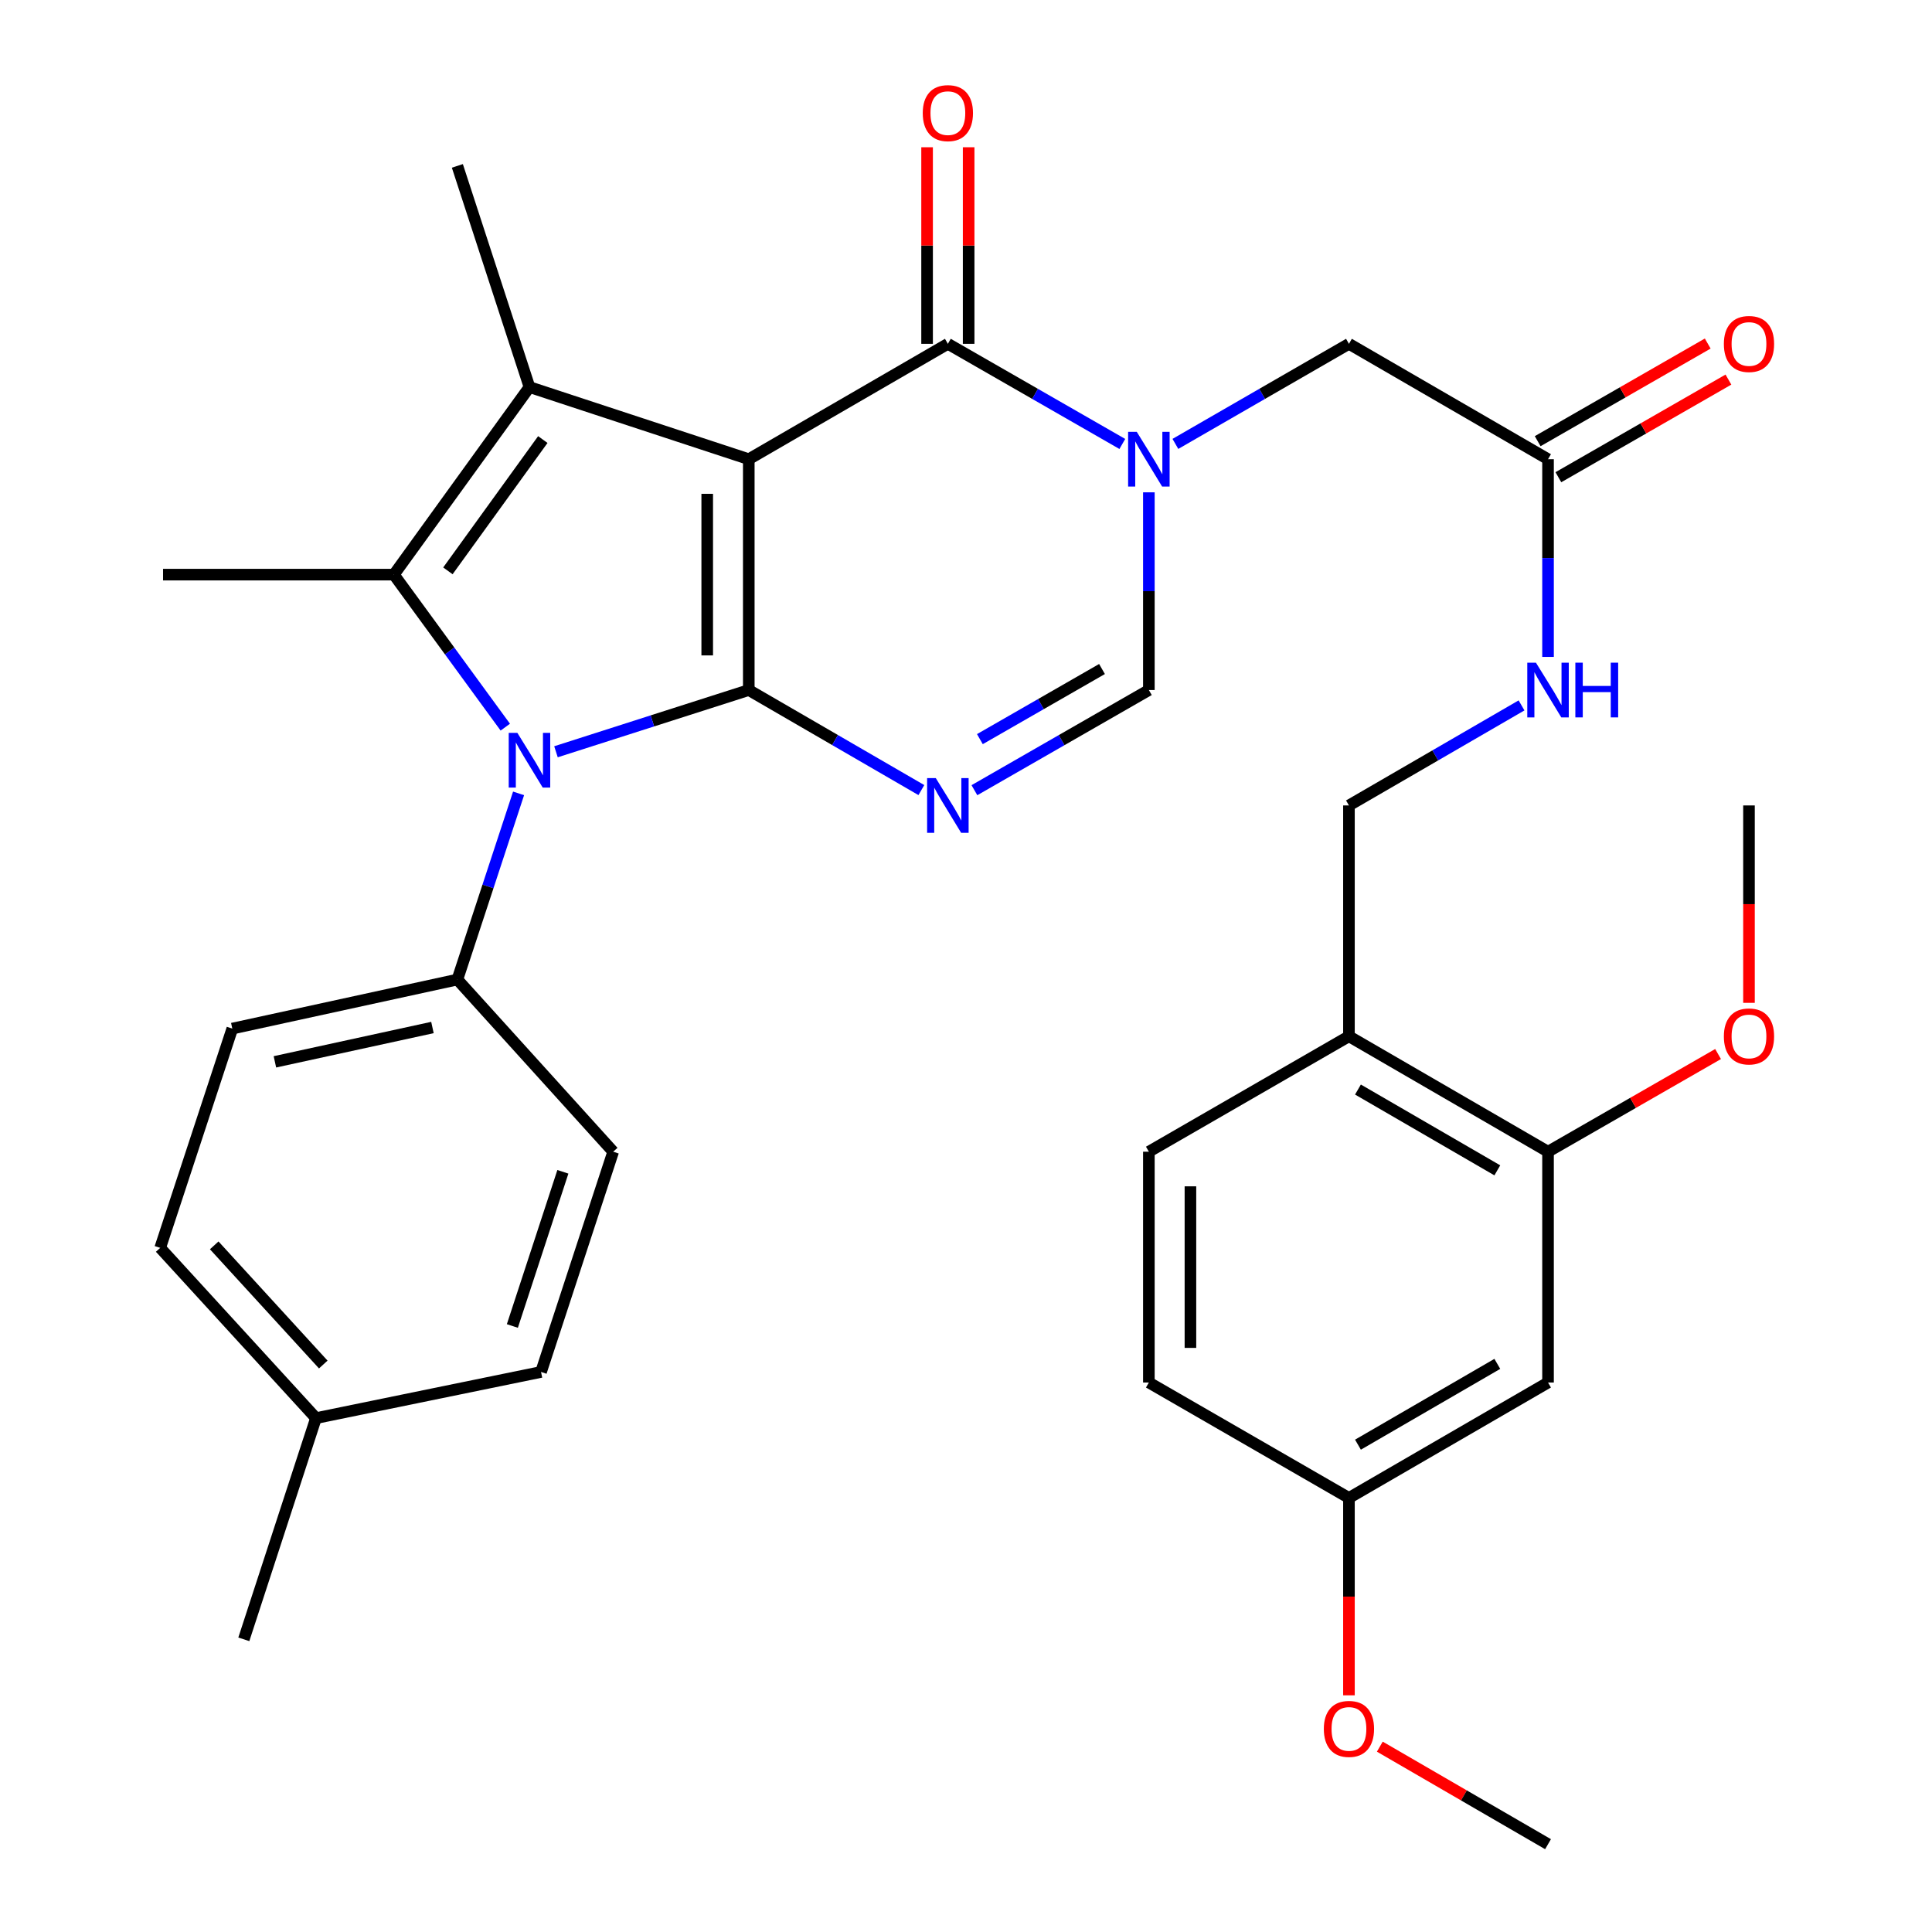 <?xml version='1.0' encoding='iso-8859-1'?>
<svg version='1.1' baseProfile='full'
              xmlns='http://www.w3.org/2000/svg'
                      xmlns:rdkit='http://www.rdkit.org/xml'
                      xmlns:xlink='http://www.w3.org/1999/xlink'
                  xml:space='preserve'
width='1000px' height='1000px' viewBox='0 0 1000 1000'>
<!-- END OF HEADER -->
<rect style='opacity:1.0;fill:#FFFFFF;stroke:none' width='1000' height='1000' x='0' y='0'> </rect>
<path class='bond-0' d='M 387.568,237.683 L 387.568,357.162' style='fill:none;fill-rule:evenodd;stroke:#000000;stroke-width:6px;stroke-linecap:butt;stroke-linejoin:miter;stroke-opacity:1' />
<path class='bond-0' d='M 366.056,255.605 L 366.056,339.24' style='fill:none;fill-rule:evenodd;stroke:#000000;stroke-width:6px;stroke-linecap:butt;stroke-linejoin:miter;stroke-opacity:1' />
<path class='bond-2' d='M 387.568,237.683 L 274.053,200.346' style='fill:none;fill-rule:evenodd;stroke:#000000;stroke-width:6px;stroke-linecap:butt;stroke-linejoin:miter;stroke-opacity:1' />
<path class='bond-5' d='M 387.568,237.683 L 490.614,177.961' style='fill:none;fill-rule:evenodd;stroke:#000000;stroke-width:6px;stroke-linecap:butt;stroke-linejoin:miter;stroke-opacity:1' />
<path class='bond-1' d='M 387.568,357.162 L 337.671,373.138' style='fill:none;fill-rule:evenodd;stroke:#000000;stroke-width:6px;stroke-linecap:butt;stroke-linejoin:miter;stroke-opacity:1' />
<path class='bond-1' d='M 337.671,373.138 L 287.773,389.114' style='fill:none;fill-rule:evenodd;stroke:#0000FF;stroke-width:6px;stroke-linecap:butt;stroke-linejoin:miter;stroke-opacity:1' />
<path class='bond-3' d='M 387.568,357.162 L 432.232,383.053' style='fill:none;fill-rule:evenodd;stroke:#000000;stroke-width:6px;stroke-linecap:butt;stroke-linejoin:miter;stroke-opacity:1' />
<path class='bond-3' d='M 432.232,383.053 L 476.897,408.944' style='fill:none;fill-rule:evenodd;stroke:#0000FF;stroke-width:6px;stroke-linecap:butt;stroke-linejoin:miter;stroke-opacity:1' />
<path class='bond-8' d='M 268.414,410.653 L 252.572,458.832' style='fill:none;fill-rule:evenodd;stroke:#0000FF;stroke-width:6px;stroke-linecap:butt;stroke-linejoin:miter;stroke-opacity:1' />
<path class='bond-8' d='M 252.572,458.832 L 236.729,507.01' style='fill:none;fill-rule:evenodd;stroke:#000000;stroke-width:6px;stroke-linecap:butt;stroke-linejoin:miter;stroke-opacity:1' />
<path class='bond-33' d='M 261.537,376.372 L 232.706,336.9' style='fill:none;fill-rule:evenodd;stroke:#0000FF;stroke-width:6px;stroke-linecap:butt;stroke-linejoin:miter;stroke-opacity:1' />
<path class='bond-33' d='M 232.706,336.9 L 203.874,297.428' style='fill:none;fill-rule:evenodd;stroke:#000000;stroke-width:6px;stroke-linecap:butt;stroke-linejoin:miter;stroke-opacity:1' />
<path class='bond-4' d='M 274.053,200.346 L 203.874,297.428' style='fill:none;fill-rule:evenodd;stroke:#000000;stroke-width:6px;stroke-linecap:butt;stroke-linejoin:miter;stroke-opacity:1' />
<path class='bond-4' d='M 280.961,227.512 L 231.835,295.469' style='fill:none;fill-rule:evenodd;stroke:#000000;stroke-width:6px;stroke-linecap:butt;stroke-linejoin:miter;stroke-opacity:1' />
<path class='bond-22' d='M 274.053,200.346 L 236.729,85.863' style='fill:none;fill-rule:evenodd;stroke:#000000;stroke-width:6px;stroke-linecap:butt;stroke-linejoin:miter;stroke-opacity:1' />
<path class='bond-34' d='M 504.353,409.007 L 549.503,383.084' style='fill:none;fill-rule:evenodd;stroke:#0000FF;stroke-width:6px;stroke-linecap:butt;stroke-linejoin:miter;stroke-opacity:1' />
<path class='bond-34' d='M 549.503,383.084 L 594.652,357.162' style='fill:none;fill-rule:evenodd;stroke:#000000;stroke-width:6px;stroke-linecap:butt;stroke-linejoin:miter;stroke-opacity:1' />
<path class='bond-34' d='M 507.187,382.574 L 538.791,364.428' style='fill:none;fill-rule:evenodd;stroke:#0000FF;stroke-width:6px;stroke-linecap:butt;stroke-linejoin:miter;stroke-opacity:1' />
<path class='bond-34' d='M 538.791,364.428 L 570.396,346.282' style='fill:none;fill-rule:evenodd;stroke:#000000;stroke-width:6px;stroke-linecap:butt;stroke-linejoin:miter;stroke-opacity:1' />
<path class='bond-23' d='M 203.874,297.428 L 84.395,297.428' style='fill:none;fill-rule:evenodd;stroke:#000000;stroke-width:6px;stroke-linecap:butt;stroke-linejoin:miter;stroke-opacity:1' />
<path class='bond-6' d='M 490.614,177.961 L 535.764,203.879' style='fill:none;fill-rule:evenodd;stroke:#000000;stroke-width:6px;stroke-linecap:butt;stroke-linejoin:miter;stroke-opacity:1' />
<path class='bond-6' d='M 535.764,203.879 L 580.913,229.796' style='fill:none;fill-rule:evenodd;stroke:#0000FF;stroke-width:6px;stroke-linecap:butt;stroke-linejoin:miter;stroke-opacity:1' />
<path class='bond-14' d='M 501.371,177.961 L 501.371,127.089' style='fill:none;fill-rule:evenodd;stroke:#000000;stroke-width:6px;stroke-linecap:butt;stroke-linejoin:miter;stroke-opacity:1' />
<path class='bond-14' d='M 501.371,127.089 L 501.371,76.217' style='fill:none;fill-rule:evenodd;stroke:#FF0000;stroke-width:6px;stroke-linecap:butt;stroke-linejoin:miter;stroke-opacity:1' />
<path class='bond-14' d='M 479.858,177.961 L 479.858,127.089' style='fill:none;fill-rule:evenodd;stroke:#000000;stroke-width:6px;stroke-linecap:butt;stroke-linejoin:miter;stroke-opacity:1' />
<path class='bond-14' d='M 479.858,127.089 L 479.858,76.217' style='fill:none;fill-rule:evenodd;stroke:#FF0000;stroke-width:6px;stroke-linecap:butt;stroke-linejoin:miter;stroke-opacity:1' />
<path class='bond-7' d='M 594.652,254.83 L 594.652,305.996' style='fill:none;fill-rule:evenodd;stroke:#0000FF;stroke-width:6px;stroke-linecap:butt;stroke-linejoin:miter;stroke-opacity:1' />
<path class='bond-7' d='M 594.652,305.996 L 594.652,357.162' style='fill:none;fill-rule:evenodd;stroke:#000000;stroke-width:6px;stroke-linecap:butt;stroke-linejoin:miter;stroke-opacity:1' />
<path class='bond-9' d='M 608.381,229.766 L 653.296,203.863' style='fill:none;fill-rule:evenodd;stroke:#0000FF;stroke-width:6px;stroke-linecap:butt;stroke-linejoin:miter;stroke-opacity:1' />
<path class='bond-9' d='M 653.296,203.863 L 698.212,177.961' style='fill:none;fill-rule:evenodd;stroke:#000000;stroke-width:6px;stroke-linecap:butt;stroke-linejoin:miter;stroke-opacity:1' />
<path class='bond-19' d='M 236.729,507.01 L 120.237,532.395' style='fill:none;fill-rule:evenodd;stroke:#000000;stroke-width:6px;stroke-linecap:butt;stroke-linejoin:miter;stroke-opacity:1' />
<path class='bond-19' d='M 223.835,531.837 L 142.291,549.606' style='fill:none;fill-rule:evenodd;stroke:#000000;stroke-width:6px;stroke-linecap:butt;stroke-linejoin:miter;stroke-opacity:1' />
<path class='bond-20' d='M 236.729,507.01 L 317.389,596.12' style='fill:none;fill-rule:evenodd;stroke:#000000;stroke-width:6px;stroke-linecap:butt;stroke-linejoin:miter;stroke-opacity:1' />
<path class='bond-12' d='M 698.212,177.961 L 801.258,237.683' style='fill:none;fill-rule:evenodd;stroke:#000000;stroke-width:6px;stroke-linecap:butt;stroke-linejoin:miter;stroke-opacity:1' />
<path class='bond-10' d='M 698.212,536.375 L 698.212,416.895' style='fill:none;fill-rule:evenodd;stroke:#000000;stroke-width:6px;stroke-linecap:butt;stroke-linejoin:miter;stroke-opacity:1' />
<path class='bond-11' d='M 698.212,536.375 L 801.258,596.12' style='fill:none;fill-rule:evenodd;stroke:#000000;stroke-width:6px;stroke-linecap:butt;stroke-linejoin:miter;stroke-opacity:1' />
<path class='bond-11' d='M 702.878,563.947 L 775.01,605.769' style='fill:none;fill-rule:evenodd;stroke:#000000;stroke-width:6px;stroke-linecap:butt;stroke-linejoin:miter;stroke-opacity:1' />
<path class='bond-18' d='M 698.212,536.375 L 594.652,596.12' style='fill:none;fill-rule:evenodd;stroke:#000000;stroke-width:6px;stroke-linecap:butt;stroke-linejoin:miter;stroke-opacity:1' />
<path class='bond-13' d='M 801.258,596.12 L 801.258,715.587' style='fill:none;fill-rule:evenodd;stroke:#000000;stroke-width:6px;stroke-linecap:butt;stroke-linejoin:miter;stroke-opacity:1' />
<path class='bond-25' d='M 801.258,596.12 L 845.265,570.842' style='fill:none;fill-rule:evenodd;stroke:#000000;stroke-width:6px;stroke-linecap:butt;stroke-linejoin:miter;stroke-opacity:1' />
<path class='bond-25' d='M 845.265,570.842 L 889.273,545.564' style='fill:none;fill-rule:evenodd;stroke:#FF0000;stroke-width:6px;stroke-linecap:butt;stroke-linejoin:miter;stroke-opacity:1' />
<path class='bond-15' d='M 801.258,237.683 L 801.258,288.849' style='fill:none;fill-rule:evenodd;stroke:#000000;stroke-width:6px;stroke-linecap:butt;stroke-linejoin:miter;stroke-opacity:1' />
<path class='bond-15' d='M 801.258,288.849 L 801.258,340.015' style='fill:none;fill-rule:evenodd;stroke:#0000FF;stroke-width:6px;stroke-linecap:butt;stroke-linejoin:miter;stroke-opacity:1' />
<path class='bond-17' d='M 806.613,247.011 L 850.621,221.743' style='fill:none;fill-rule:evenodd;stroke:#000000;stroke-width:6px;stroke-linecap:butt;stroke-linejoin:miter;stroke-opacity:1' />
<path class='bond-17' d='M 850.621,221.743 L 894.629,196.475' style='fill:none;fill-rule:evenodd;stroke:#FF0000;stroke-width:6px;stroke-linecap:butt;stroke-linejoin:miter;stroke-opacity:1' />
<path class='bond-17' d='M 795.902,228.355 L 839.909,203.087' style='fill:none;fill-rule:evenodd;stroke:#000000;stroke-width:6px;stroke-linecap:butt;stroke-linejoin:miter;stroke-opacity:1' />
<path class='bond-17' d='M 839.909,203.087 L 883.917,177.819' style='fill:none;fill-rule:evenodd;stroke:#FF0000;stroke-width:6px;stroke-linecap:butt;stroke-linejoin:miter;stroke-opacity:1' />
<path class='bond-36' d='M 801.258,715.587 L 698.212,775.333' style='fill:none;fill-rule:evenodd;stroke:#000000;stroke-width:6px;stroke-linecap:butt;stroke-linejoin:miter;stroke-opacity:1' />
<path class='bond-36' d='M 775.01,705.938 L 702.878,747.76' style='fill:none;fill-rule:evenodd;stroke:#000000;stroke-width:6px;stroke-linecap:butt;stroke-linejoin:miter;stroke-opacity:1' />
<path class='bond-16' d='M 787.54,365.114 L 742.876,391.005' style='fill:none;fill-rule:evenodd;stroke:#0000FF;stroke-width:6px;stroke-linecap:butt;stroke-linejoin:miter;stroke-opacity:1' />
<path class='bond-16' d='M 742.876,391.005 L 698.212,416.895' style='fill:none;fill-rule:evenodd;stroke:#000000;stroke-width:6px;stroke-linecap:butt;stroke-linejoin:miter;stroke-opacity:1' />
<path class='bond-24' d='M 594.652,596.12 L 594.652,715.587' style='fill:none;fill-rule:evenodd;stroke:#000000;stroke-width:6px;stroke-linecap:butt;stroke-linejoin:miter;stroke-opacity:1' />
<path class='bond-24' d='M 616.165,614.04 L 616.165,697.667' style='fill:none;fill-rule:evenodd;stroke:#000000;stroke-width:6px;stroke-linecap:butt;stroke-linejoin:miter;stroke-opacity:1' />
<path class='bond-26' d='M 120.237,532.395 L 82.913,645.898' style='fill:none;fill-rule:evenodd;stroke:#000000;stroke-width:6px;stroke-linecap:butt;stroke-linejoin:miter;stroke-opacity:1' />
<path class='bond-27' d='M 317.389,596.12 L 280.041,710.125' style='fill:none;fill-rule:evenodd;stroke:#000000;stroke-width:6px;stroke-linecap:butt;stroke-linejoin:miter;stroke-opacity:1' />
<path class='bond-27' d='M 291.343,606.524 L 265.199,686.327' style='fill:none;fill-rule:evenodd;stroke:#000000;stroke-width:6px;stroke-linecap:butt;stroke-linejoin:miter;stroke-opacity:1' />
<path class='bond-21' d='M 698.212,775.333 L 594.652,715.587' style='fill:none;fill-rule:evenodd;stroke:#000000;stroke-width:6px;stroke-linecap:butt;stroke-linejoin:miter;stroke-opacity:1' />
<path class='bond-29' d='M 698.212,775.333 L 698.212,826.413' style='fill:none;fill-rule:evenodd;stroke:#000000;stroke-width:6px;stroke-linecap:butt;stroke-linejoin:miter;stroke-opacity:1' />
<path class='bond-29' d='M 698.212,826.413 L 698.212,877.493' style='fill:none;fill-rule:evenodd;stroke:#FF0000;stroke-width:6px;stroke-linecap:butt;stroke-linejoin:miter;stroke-opacity:1' />
<path class='bond-31' d='M 905.271,519.068 L 905.271,467.982' style='fill:none;fill-rule:evenodd;stroke:#FF0000;stroke-width:6px;stroke-linecap:butt;stroke-linejoin:miter;stroke-opacity:1' />
<path class='bond-31' d='M 905.271,467.982 L 905.271,416.895' style='fill:none;fill-rule:evenodd;stroke:#000000;stroke-width:6px;stroke-linecap:butt;stroke-linejoin:miter;stroke-opacity:1' />
<path class='bond-35' d='M 82.913,645.898 L 163.55,734.016' style='fill:none;fill-rule:evenodd;stroke:#000000;stroke-width:6px;stroke-linecap:butt;stroke-linejoin:miter;stroke-opacity:1' />
<path class='bond-35' d='M 110.879,644.593 L 167.325,706.276' style='fill:none;fill-rule:evenodd;stroke:#000000;stroke-width:6px;stroke-linecap:butt;stroke-linejoin:miter;stroke-opacity:1' />
<path class='bond-28' d='M 280.041,710.125 L 163.55,734.016' style='fill:none;fill-rule:evenodd;stroke:#000000;stroke-width:6px;stroke-linecap:butt;stroke-linejoin:miter;stroke-opacity:1' />
<path class='bond-30' d='M 163.55,734.016 L 126.201,848.512' style='fill:none;fill-rule:evenodd;stroke:#000000;stroke-width:6px;stroke-linecap:butt;stroke-linejoin:miter;stroke-opacity:1' />
<path class='bond-32' d='M 714.19,904.064 L 757.724,929.305' style='fill:none;fill-rule:evenodd;stroke:#FF0000;stroke-width:6px;stroke-linecap:butt;stroke-linejoin:miter;stroke-opacity:1' />
<path class='bond-32' d='M 757.724,929.305 L 801.258,954.545' style='fill:none;fill-rule:evenodd;stroke:#000000;stroke-width:6px;stroke-linecap:butt;stroke-linejoin:miter;stroke-opacity:1' />
<path  class='atom-2' d='M 267.793 379.346
L 277.073 394.346
Q 277.993 395.826, 279.473 398.506
Q 280.953 401.186, 281.033 401.346
L 281.033 379.346
L 284.793 379.346
L 284.793 407.666
L 280.913 407.666
L 270.953 391.266
Q 269.793 389.346, 268.553 387.146
Q 267.353 384.946, 266.993 384.266
L 266.993 407.666
L 263.313 407.666
L 263.313 379.346
L 267.793 379.346
' fill='#0000FF'/>
<path  class='atom-4' d='M 484.354 402.735
L 493.634 417.735
Q 494.554 419.215, 496.034 421.895
Q 497.514 424.575, 497.594 424.735
L 497.594 402.735
L 501.354 402.735
L 501.354 431.055
L 497.474 431.055
L 487.514 414.655
Q 486.354 412.735, 485.114 410.535
Q 483.914 408.335, 483.554 407.655
L 483.554 431.055
L 479.874 431.055
L 479.874 402.735
L 484.354 402.735
' fill='#0000FF'/>
<path  class='atom-7' d='M 588.392 223.523
L 597.672 238.523
Q 598.592 240.003, 600.072 242.683
Q 601.552 245.363, 601.632 245.523
L 601.632 223.523
L 605.392 223.523
L 605.392 251.843
L 601.512 251.843
L 591.552 235.443
Q 590.392 233.523, 589.152 231.323
Q 587.952 229.123, 587.592 228.443
L 587.592 251.843
L 583.912 251.843
L 583.912 223.523
L 588.392 223.523
' fill='#0000FF'/>
<path  class='atom-15' d='M 477.614 58.55
Q 477.614 51.75, 480.974 47.95
Q 484.334 44.15, 490.614 44.15
Q 496.894 44.15, 500.254 47.95
Q 503.614 51.75, 503.614 58.55
Q 503.614 65.43, 500.214 69.35
Q 496.814 73.23, 490.614 73.23
Q 484.374 73.23, 480.974 69.35
Q 477.614 65.47, 477.614 58.55
M 490.614 70.03
Q 494.934 70.03, 497.254 67.15
Q 499.614 64.23, 499.614 58.55
Q 499.614 52.99, 497.254 50.19
Q 494.934 47.35, 490.614 47.35
Q 486.294 47.35, 483.934 50.15
Q 481.614 52.95, 481.614 58.55
Q 481.614 64.27, 483.934 67.15
Q 486.294 70.03, 490.614 70.03
' fill='#FF0000'/>
<path  class='atom-16' d='M 794.998 343.002
L 804.278 358.002
Q 805.198 359.482, 806.678 362.162
Q 808.158 364.842, 808.238 365.002
L 808.238 343.002
L 811.998 343.002
L 811.998 371.322
L 808.118 371.322
L 798.158 354.922
Q 796.998 353.002, 795.758 350.802
Q 794.558 348.602, 794.198 347.922
L 794.198 371.322
L 790.518 371.322
L 790.518 343.002
L 794.998 343.002
' fill='#0000FF'/>
<path  class='atom-16' d='M 815.398 343.002
L 819.238 343.002
L 819.238 355.042
L 833.718 355.042
L 833.718 343.002
L 837.558 343.002
L 837.558 371.322
L 833.718 371.322
L 833.718 358.242
L 819.238 358.242
L 819.238 371.322
L 815.398 371.322
L 815.398 343.002
' fill='#0000FF'/>
<path  class='atom-18' d='M 892.271 178.041
Q 892.271 171.241, 895.631 167.441
Q 898.991 163.641, 905.271 163.641
Q 911.551 163.641, 914.911 167.441
Q 918.271 171.241, 918.271 178.041
Q 918.271 184.921, 914.871 188.841
Q 911.471 192.721, 905.271 192.721
Q 899.031 192.721, 895.631 188.841
Q 892.271 184.961, 892.271 178.041
M 905.271 189.521
Q 909.591 189.521, 911.911 186.641
Q 914.271 183.721, 914.271 178.041
Q 914.271 172.481, 911.911 169.681
Q 909.591 166.841, 905.271 166.841
Q 900.951 166.841, 898.591 169.641
Q 896.271 172.441, 896.271 178.041
Q 896.271 183.761, 898.591 186.641
Q 900.951 189.521, 905.271 189.521
' fill='#FF0000'/>
<path  class='atom-26' d='M 892.271 536.455
Q 892.271 529.655, 895.631 525.855
Q 898.991 522.055, 905.271 522.055
Q 911.551 522.055, 914.911 525.855
Q 918.271 529.655, 918.271 536.455
Q 918.271 543.335, 914.871 547.255
Q 911.471 551.135, 905.271 551.135
Q 899.031 551.135, 895.631 547.255
Q 892.271 543.375, 892.271 536.455
M 905.271 547.935
Q 909.591 547.935, 911.911 545.055
Q 914.271 542.135, 914.271 536.455
Q 914.271 530.895, 911.911 528.095
Q 909.591 525.255, 905.271 525.255
Q 900.951 525.255, 898.591 528.055
Q 896.271 530.855, 896.271 536.455
Q 896.271 542.175, 898.591 545.055
Q 900.951 547.935, 905.271 547.935
' fill='#FF0000'/>
<path  class='atom-30' d='M 685.212 894.88
Q 685.212 888.08, 688.572 884.28
Q 691.932 880.48, 698.212 880.48
Q 704.492 880.48, 707.852 884.28
Q 711.212 888.08, 711.212 894.88
Q 711.212 901.76, 707.812 905.68
Q 704.412 909.56, 698.212 909.56
Q 691.972 909.56, 688.572 905.68
Q 685.212 901.8, 685.212 894.88
M 698.212 906.36
Q 702.532 906.36, 704.852 903.48
Q 707.212 900.56, 707.212 894.88
Q 707.212 889.32, 704.852 886.52
Q 702.532 883.68, 698.212 883.68
Q 693.892 883.68, 691.532 886.48
Q 689.212 889.28, 689.212 894.88
Q 689.212 900.6, 691.532 903.48
Q 693.892 906.36, 698.212 906.36
' fill='#FF0000'/>
</svg>
